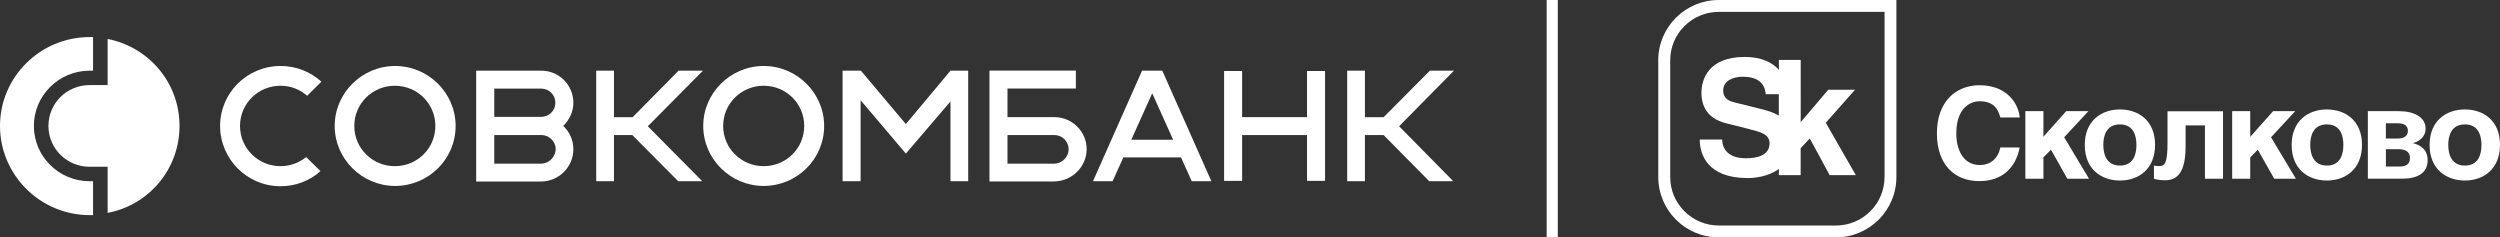 <?xml version="1.0" encoding="UTF-8"?> <svg xmlns="http://www.w3.org/2000/svg" id="b" data-name="Слой 2" viewBox="0 0 674.03 64"><rect x="0" y="0" width="674.03" height="64" fill="#333333" stroke="none"/> <defs> <style> .d { fill: #fff; } </style> </defs> <g id="c" data-name="Слой 1"> <g> <path class="d" d="M29.02,10.5v12.44h-4.86c-6.15,0-11.1,4.91-11.1,11.01s4.95,11.01,11.1,11.01h4.86v12.44c11.1-2.12,19.38-11.77,19.38-23.45S40.11,12.7,29.02,10.5h0Z"></path> <path class="d" d="M24.16,48.86c-8.29,0-15.03-6.69-15.03-14.9s6.74-14.9,15.03-14.9h.93V10h-.93C10.84,10,0,20.76,0,33.96s10.84,24.04,24.16,24.04h.93v-9.14h-.93Z"></path> <path class="d" d="M82.55,42.34c-1.88,1.53-4.27,2.46-6.91,2.46-6.06,0-10.93-4.83-10.93-10.84s4.86-10.84,10.93-10.84c2.73,0,5.29,1.01,7.17,2.71l3.84-3.81c-2.9-2.63-6.74-4.23-11.01-4.23-9.05,0-16.3,7.28-16.3,16.17s7.25,16.25,16.3,16.25c4.18,0,7.93-1.53,10.76-4.06l-3.85-3.81h0Z"></path> <path class="d" d="M256.26,19.06l-12.03,14.39-12.12-14.39-.08,.17v-.17h-4.86v29.8h4.86V27.02l12.2,14.39,12.03-14.06v21.5h4.78V19.05h-4.78Z"></path> <path class="d" d="M122.84,33.96c0,8.97-7.34,16.17-16.3,16.17s-16.3-7.28-16.3-16.17,7.34-16.17,16.3-16.17,16.3,7.28,16.3,16.17Zm-5.46,0c0-6.01-4.86-10.84-10.93-10.84s-10.93,4.83-10.93,10.84,4.86,10.84,10.93,10.84,10.93-4.83,10.93-10.84h0Z"></path> <path class="d" d="M222.2,33.96c0,8.97-7.34,16.17-16.3,16.17s-16.3-7.28-16.3-16.17,7.34-16.17,16.3-16.17,16.3,7.28,16.3,16.17Zm-5.37,0c0-6.01-4.86-10.84-10.93-10.84s-10.93,4.83-10.93,10.84,4.86,10.84,10.93,10.84,10.93-4.83,10.93-10.84h0Z"></path> <path class="d" d="M189.52,19.06h-6.58l-12.37,12.53h-5.04v-12.53h-4.78v29.8h4.78v-12.44h4.95l12.37,12.44h6.49l-14.68-14.82,14.86-14.98h.01Z"></path> <path class="d" d="M392,19.06h-6.49l-12.47,12.53h-5.04v-12.53h-4.78v29.8h4.78v-12.44h5.04l12.29,12.44h6.49l-14.6-14.82,14.77-14.98h0Z"></path> <path class="d" d="M321.31,48.86h5.29l-13.23-29.8h-5.46l-13.23,29.8h5.29l2.9-6.43h15.54l2.9,6.43h-.01Zm-16.3-11.18l5.64-12.53,5.64,12.53h-11.27Z"></path> <path class="d" d="M154.59,40.22c0-2.46-1.03-4.66-2.73-6.26,1.62-1.6,2.73-3.81,2.73-6.26,0-4.74-3.84-8.64-8.62-8.64h-17.59v29.88h17.59c4.78-.08,8.62-3.98,8.62-8.72h0Zm-21.33-16.33h12.64c2.13,0,3.84,1.7,3.84,3.81s-1.71,3.81-3.84,3.81h-12.64v-7.61h0Zm12.64,20.23h-12.64v-7.71h12.72c2.13,0,3.85,1.78,3.85,3.81-.09,2.12-1.8,3.89-3.93,3.89h0Z"></path> <path class="d" d="M352.39,19.14v12.44h-17.5v-12.44h-4.86v29.63h4.86v-12.36h17.5v12.36h4.86V19.14h-4.86Z"></path> <path class="d" d="M292.98,40.22c0-4.75-3.93-8.64-8.71-8.64h-12.64v-7.71h18.44v-4.83h-23.3v29.88h17.5c4.78-.08,8.71-3.98,8.71-8.72h0Zm-8.71,3.9h-12.64v-7.71h12.64c2.13,0,3.85,1.78,3.85,3.81s-1.71,3.89-3.85,3.89Z"></path> </g> <g> <g> <path class="d" d="M539.31,31.67c-.41-1.49-1.24-4.37-5.55-4.37-2.52,0-6.32,1.76-6.32,8.69,0,4.39,1.89,8.5,6.32,8.5,2.9,0,4.94-1.73,5.55-4.73h5.22c-1.04,5.34-4.6,9.07-10.89,9.07-6.66,0-11.43-4.44-11.43-12.89s5.04-12.96,11.5-12.96c7.5,0,10.53,5.08,10.82,8.69h-5.22Z"></path> <path class="d" d="M550.93,36.87l6.15-6.91h5.98l-6.53,7.05,6.69,11.18h-5.84l-4.41-7.83-2.04,2.07v5.76h-4.87V29.97h4.87v6.91Z"></path> <path class="d" d="M581.03,39.06c0,6.57-4.48,9.61-9.46,9.61s-9.49-3.01-9.49-9.59,4.53-9.57,9.49-9.57,9.46,2.97,9.46,9.54Zm-13.95,0c0,2.34,.73,5.58,4.48,5.58s4.45-3.21,4.45-5.55-.7-5.55-4.45-5.55-4.48,3.18-4.48,5.52Z"></path> <path class="d" d="M599.35,29.97v18.21h-4.87v-14.37h-5.22v5.62c0,6.96-2.14,9.17-5.57,9.17-.85,0-2.25-.14-2.96-.4v-3.56c.1,.07,.73,.14,1.45,.14,1.45,0,2.21-.71,2.21-6.26v-8.53h14.96Z"></path> <path class="d" d="M606.71,36.87l6.15-6.91h5.96l-6.52,7.05,6.7,11.18h-5.84l-4.43-7.83-2.04,2.07v5.76h-4.87V29.97h4.87v6.91Z"></path> <path class="d" d="M636.82,39.06c0,6.57-4.48,9.61-9.47,9.61s-9.49-3.01-9.49-9.59,4.53-9.57,9.49-9.57,9.47,2.97,9.47,9.54Zm-13.95,0c0,2.34,.73,5.58,4.48,5.58s4.45-3.21,4.45-5.55-.68-5.55-4.45-5.55-4.48,3.18-4.48,5.52Z"></path> <path class="d" d="M638.4,29.97h8.38c4.14,0,7.19,1.66,7.19,4.7,0,2.09-1.52,3.45-3.46,3.92,1.89,.43,4.01,1.62,4.01,4.6,0,3.38-2.59,4.98-6.8,4.98h-9.32V29.97Zm4.87,7.38h3.17c1.62,0,2.76-.64,2.76-2.07,0-1.49-1.1-2.04-2.72-2.04h-3.22v4.1Zm0,7.55h3.59c1.79,0,2.9-.54,2.9-2.34,0-1.59-1.17-2.33-2.97-2.33h-3.52v4.67Z"></path> <path class="d" d="M674.03,39.06c0,6.57-4.5,9.61-9.47,9.61s-9.51-3.01-9.51-9.59,4.53-9.57,9.51-9.57,9.47,2.97,9.47,9.54Zm-13.95,0c0,2.34,.73,5.58,4.5,5.58s4.45-3.21,4.45-5.55-.7-5.55-4.45-5.55-4.5,3.18-4.5,5.52Z"></path> </g> <path class="d" d="M447.09,16.28v31.44c0,8.99,7.31,16.28,16.33,16.28h31.54c9.02,0,16.33-7.29,16.33-16.28V0h-47.88c-9.02,0-16.33,7.29-16.33,16.28Zm61,31.44c0,3.5-1.36,6.78-3.84,9.25-2.48,2.47-5.77,3.83-9.28,3.83h-31.54c-3.51,0-6.8-1.36-9.28-3.83-2.48-2.47-3.84-5.75-3.84-9.25V16.28c0-3.5,1.36-6.78,3.84-9.25,2.48-2.47,5.77-3.83,9.28-3.83h44.67V47.72Z"></path> <path class="d" d="M458.72,24.88c0,4.7,2.46,7.31,6.77,8.38l6.09,1.54c3.21,.82,5.51,1.41,5.51,3.85,0,3.25-3.34,4.02-6.35,4.02-5.51,0-6.42-3.29-6.42-5.05h-6.05c0,3.85,1.92,10.39,12.93,10.39,1.58,0,5.48-.29,8.4-2.46v1.66h5.88v-7.27l2.46-2.61,5.35,9.88h7.06l-8.1-14.11,7.88-8.9h-7.22l-7.42,8.73V16.15h-5.88v2.66c-1.79-1.98-4.7-3.46-9.22-3.46-9.8,0-11.65,6.11-11.65,9.54h0Zm11.18-4.19c5.51,0,6.01,3.3,6.17,4.7h3.52v5.78c-1.29-.78-2.81-1.27-4.39-1.68l-7.38-1.84c-1.25-.3-3.22-.82-3.22-3.25,0-2.78,2.88-3.72,5.3-3.72Z"></path> </g> <rect class="d" x="417" width="3" height="64"></rect> </g> </svg> 